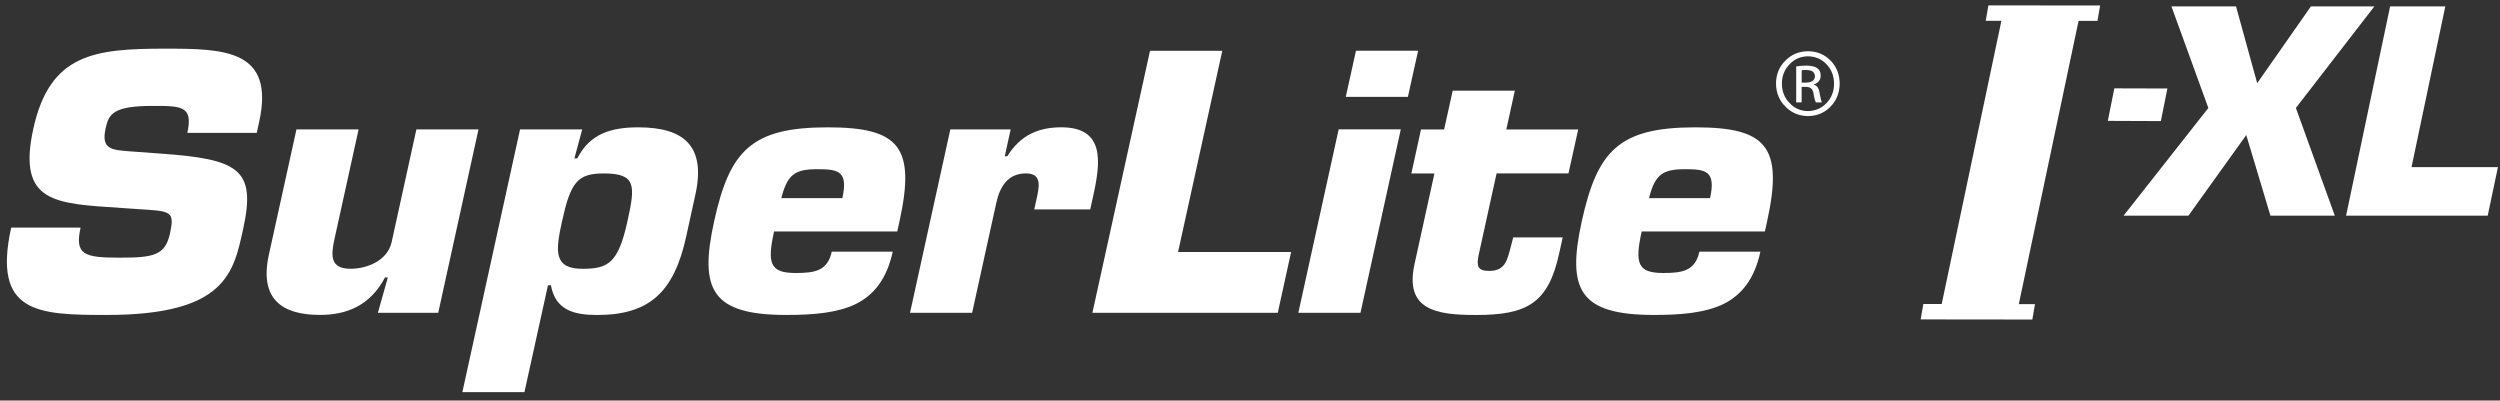 <svg width="181" height="29" viewBox="0 0 181 29" fill="none" xmlns="http://www.w3.org/2000/svg">
<rect x="0" y="0" width="181" height="29" fill="#333333" stroke="none"/>
<g clip-path="url(#clip0_1238_394)">
<path d="M130.899 3.709C131.557 3.714 132.099 3.942 132.53 4.386C132.966 4.822 133.185 5.378 133.193 6.052C133.185 6.721 132.966 7.275 132.53 7.719C132.102 8.168 131.554 8.398 130.891 8.404C130.244 8.396 129.701 8.168 129.265 7.719C128.816 7.275 128.588 6.718 128.583 6.052C128.588 5.378 128.819 4.822 129.265 4.386C129.701 3.942 130.241 3.717 130.891 3.709H130.899ZM130.888 4.076C130.359 4.084 129.921 4.274 129.57 4.652C129.202 5.019 129.013 5.485 129.008 6.055C129.013 6.625 129.202 7.094 129.57 7.464C129.921 7.842 130.365 8.037 130.899 8.042C131.436 8.028 131.883 7.837 132.239 7.464C132.598 7.094 132.779 6.628 132.787 6.066C132.782 5.496 132.598 5.025 132.239 4.652C131.886 4.276 131.439 4.084 130.899 4.076H130.888ZM130.441 7.415H130.044V4.808C130.247 4.775 130.493 4.756 130.781 4.748C131.165 4.756 131.433 4.822 131.584 4.945C131.738 5.057 131.817 5.236 131.817 5.482C131.817 5.652 131.771 5.787 131.675 5.888C131.579 6 131.464 6.074 131.321 6.115V6.135C131.551 6.178 131.694 6.389 131.746 6.768C131.814 7.143 131.869 7.357 131.91 7.412H131.472C131.412 7.324 131.351 7.102 131.294 6.746C131.247 6.433 131.058 6.283 130.735 6.288H130.439V7.415H130.441ZM130.441 5.978H130.754C130.937 5.978 131.091 5.943 131.211 5.871C131.329 5.797 131.392 5.682 131.403 5.529C131.403 5.408 131.357 5.301 131.264 5.2C131.162 5.112 130.995 5.068 130.754 5.068C130.619 5.068 130.515 5.074 130.441 5.088V5.978Z" fill="white"/>
<path d="M145.973 22.916L140.396 22.88L145.011 0.986L150.583 1.063L145.973 22.916Z" fill="white"/>
<path d="M166.222 7.816L169.04 15.616H164.38L162.629 9.778L158.441 15.616H153.746L159.885 7.816L157.213 0.465H161.889L163.421 6.023L167.308 0.465H171.904L166.222 7.816Z" fill="white"/>
<path d="M174.595 12.1H180.85L180.11 15.616H169.856L173.044 0.465H177.04L174.595 12.1Z" fill="white"/>
<path d="M11.559 11.115C17.279 11.516 18.562 12.226 17.605 16.575C16.915 19.713 16.369 22.802 7.738 22.802C2.742 22.802 -0.558 22.698 0.81 16.477H5.834C5.398 18.444 6.086 18.655 8.651 18.655C11.112 18.655 11.954 18.499 12.305 16.904C12.664 15.257 12.373 15.29 9.947 15.136L8.816 15.059C4.049 14.731 1.221 14.755 2.413 9.317C3.611 3.877 6.85 3.523 11.978 3.523C16.268 3.523 19.913 3.6 18.762 8.835L18.589 9.619H13.565C13.987 7.668 13.152 7.668 11.063 7.668C8.237 7.668 7.875 8.227 7.648 9.285C7.311 10.806 8.056 10.855 9.421 10.959L11.559 11.115Z" fill="white"/>
<path d="M27.359 22.646L28.08 20.089H27.872C26.792 22.142 25.079 22.8 23.169 22.8C20.447 22.8 18.756 21.684 19.466 18.442L21.464 9.367H25.964L24.221 17.285C23.958 18.497 23.873 19.459 25.394 19.459C26.597 19.459 28.061 18.85 28.354 17.532L30.147 9.367H34.644L31.728 22.646H27.359Z" fill="white"/>
<path d="M37.652 9.369H42.152L41.587 11.466H41.796C42.714 9.671 44.251 9.219 46.214 9.219C49.533 9.219 51.12 10.584 50.344 14.1L49.678 17.137C48.79 21.182 46.992 22.805 43.229 22.805C41.582 22.805 40.214 22.471 39.885 20.651H39.674L37.969 28.391H33.475L37.652 9.369ZM40.691 16.021C40.203 18.241 40.094 19.461 42.188 19.461C44.043 19.461 44.764 19.031 45.427 16.021C45.995 13.44 46.082 12.557 43.703 12.557C41.793 12.557 41.311 13.212 40.691 16.021Z" fill="white"/>
<path d="M64.635 18.22C64.196 20.22 63.265 21.358 61.946 22.018C60.628 22.649 58.92 22.802 56.933 22.802C51.517 22.802 50.61 20.977 51.704 16.024C52.822 10.91 54.398 9.219 59.921 9.219C65.073 9.219 66.315 10.608 65.123 16.024L64.961 16.756H56.043C55.533 19.08 55.749 19.765 57.605 19.765C58.992 19.765 59.913 19.615 60.219 18.222H64.635V18.22ZM60.987 14.347C61.42 12.376 60.691 12.25 59.175 12.25C57.58 12.25 57.005 12.604 56.569 14.347H60.987Z" fill="white"/>
<path d="M75.02 14.528C75.225 13.591 75.505 12.555 74.274 12.555C72.918 12.555 72.375 13.591 72.134 14.679L70.382 22.647H65.885L68.804 9.37H73.17L72.745 11.316H72.926C73.863 9.798 75.165 9.217 76.84 9.217C79.981 9.217 79.696 11.694 79.161 14.12L78.934 15.159H74.883L75.02 14.528Z" fill="white"/>
<path d="M85.292 18.245H93.476L92.511 22.647H79.09L83.261 3.678H88.493L85.292 18.245Z" fill="white"/>
<path d="M98.498 22.646H94L96.919 9.366H101.417L98.498 22.646ZM101.932 7.012H97.434L98.171 3.674H102.672L101.932 7.012Z" fill="white"/>
<path d="M113.558 12.554H108.353L107.046 18.499C106.898 19.285 106.985 19.614 107.821 19.614C109 19.614 109.123 18.803 109.375 17.893L109.556 17.186H113.139L112.878 18.375C112.083 21.991 110.518 22.805 106.859 22.805C103.979 22.805 101.679 22.445 102.414 19.107L103.853 12.557H102.184L102.88 9.372H104.554L105.177 6.562H109.674L109.058 9.372H114.262L113.558 12.554Z" fill="white"/>
<path d="M127.454 18.22C127.018 20.22 126.089 21.358 124.765 22.018C123.452 22.649 121.739 22.802 119.755 22.802C114.339 22.802 113.432 20.977 114.52 16.024C115.644 10.91 117.217 9.219 122.737 9.219C127.893 9.219 129.129 10.608 127.939 16.024L127.78 16.756H118.859C118.349 19.08 118.566 19.765 120.424 19.765C121.811 19.765 122.729 19.615 123.036 18.222H127.454V18.22ZM123.809 14.347C124.242 12.376 123.507 12.25 121.997 12.25C120.399 12.25 119.826 12.604 119.388 14.347H123.809Z" fill="white"/>
<path d="M151.857 1.512L143.767 1.506L143.961 0.391L152.049 0.396L151.857 1.512Z" fill="white"/>
<path d="M147.141 23.134L139.056 23.125L139.25 22.01L147.333 22.018L147.141 23.134Z" fill="white"/>
<path d="M156.446 8.767L152.606 8.751L153.078 6.396L156.92 6.407L156.446 8.767Z" fill="white"/>
</g>
<defs>
<clipPath id="clip0_1238_394">
<rect width="180.35" height="28" fill="white" transform="translate(0.5 0.391)"/>
</clipPath>
</defs>
</svg>
